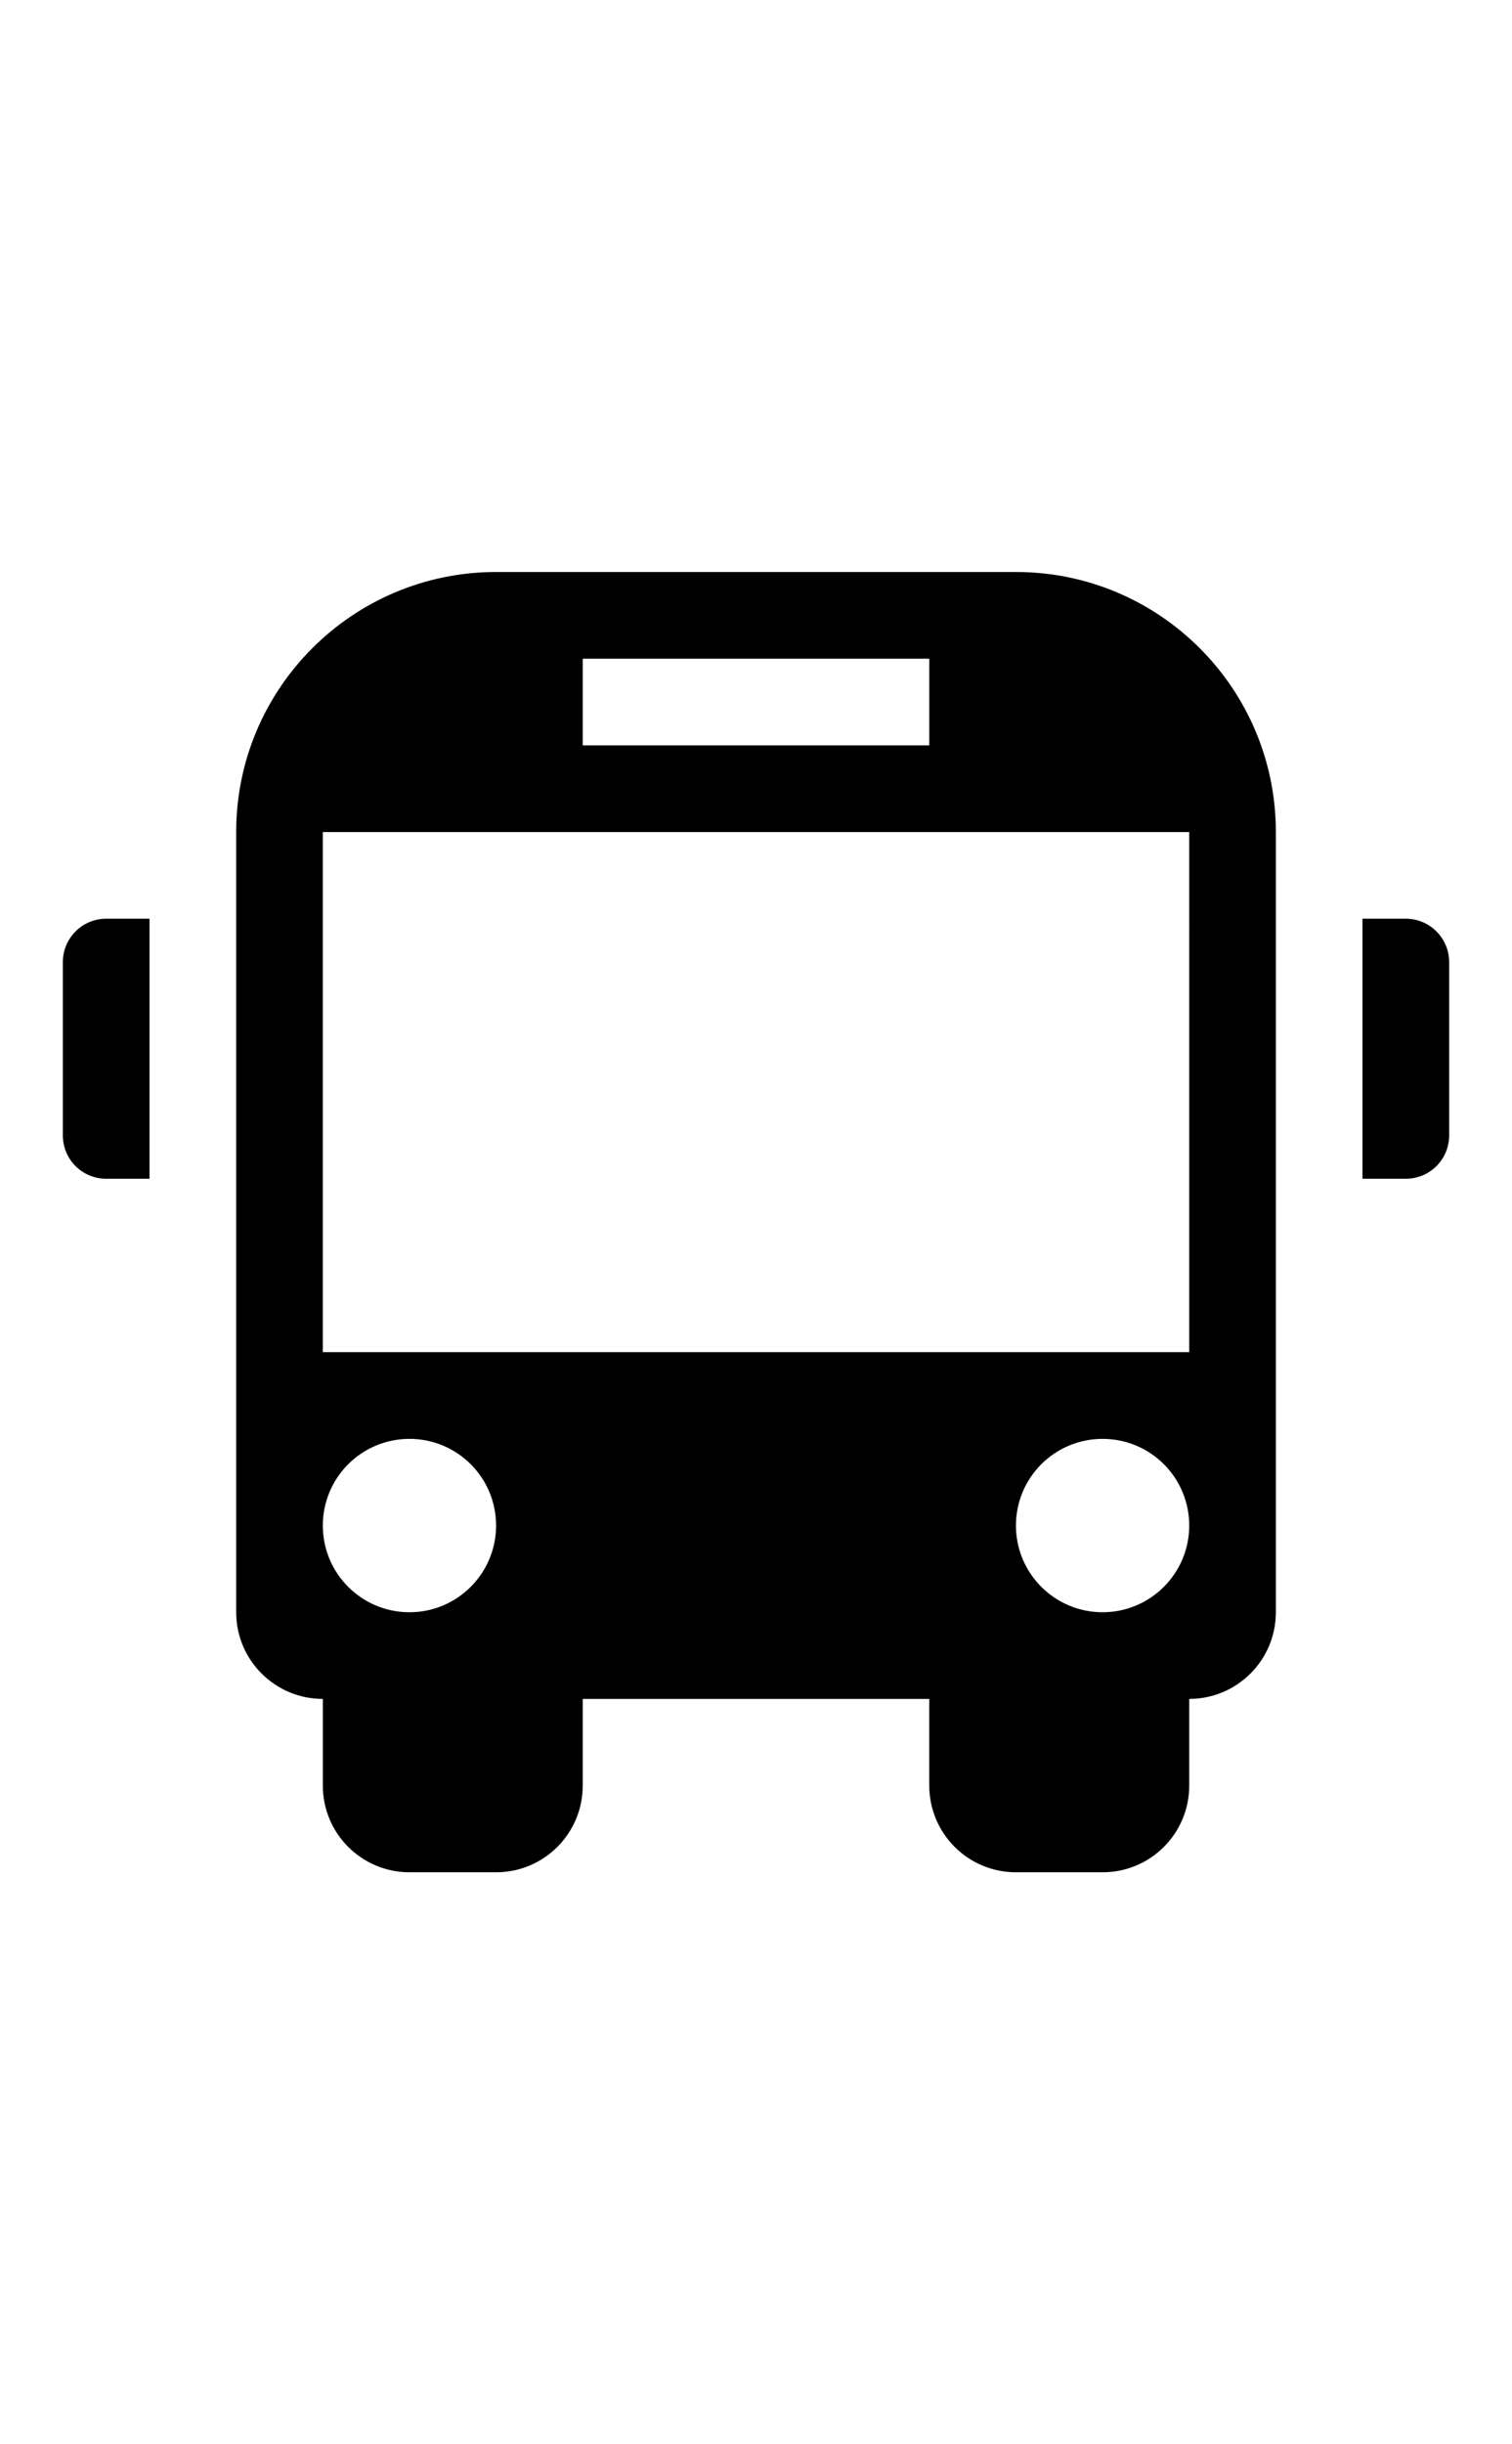<?xml version="1.0" encoding="utf-8"?>
<!-- Generator: Adobe Illustrator 16.0.4, SVG Export Plug-In . SVG Version: 6.00 Build 0)  -->
<!DOCTYPE svg PUBLIC "-//W3C//DTD SVG 1.1//EN" "http://www.w3.org/Graphics/SVG/1.1/DTD/svg11.dtd">
<svg version="1.1" id="Capa_1" xmlns="http://www.w3.org/2000/svg" xmlns:xlink="http://www.w3.org/1999/xlink" x="0px" y="0px"
	 width="83.256px" height="134.525px" viewBox="0 0 83.256 134.525" enable-background="new 0 0 83.256 134.525"
	 xml:space="preserve">
<path d="M5.847,50.562h2.386v14.312H5.847c-1.319,0-2.386-1.062-2.386-2.385v-9.542C3.461,51.635,4.528,50.562,5.847,50.562z
	 M77.409,50.562h-2.387v14.312h2.387c1.318,0,2.386-1.062,2.386-2.385v-9.542C79.795,51.635,78.728,50.562,77.409,50.562z
	 M70.253,45.793V88.73c0,2.637-2.133,4.771-4.77,4.771v4.771c0,2.639-2.133,4.771-4.771,4.771H55.94
	c-2.637,0-4.771-2.137-4.771-4.771v-4.771H32.087v4.771c0,2.639-2.134,4.771-4.771,4.771h-4.769c-2.638,0-4.771-2.137-4.771-4.771
	v-4.771c-2.637,0-4.771-2.137-4.771-4.771V45.793c-0.002-7.902,6.41-14.312,14.311-14.312h28.626
	C63.843,31.481,70.253,37.889,70.253,45.793z M32.087,41.023H51.17v-4.771H32.087V41.023z M27.316,83.961
	c0-2.64-2.134-4.771-4.769-4.771c-2.637,0-4.771,2.133-4.771,4.771c0,2.635,2.134,4.771,4.771,4.771
	C25.181,88.731,27.316,86.594,27.316,83.961z M65.483,83.961c0-2.64-2.133-4.771-4.771-4.771c-2.638,0-4.771,2.133-4.771,4.771
	c0,2.635,2.136,4.771,4.771,4.771C63.349,88.731,65.483,86.594,65.483,83.961z M65.483,45.793H17.774v28.625h47.709V45.793
	L65.483,45.793z"/>
</svg>
